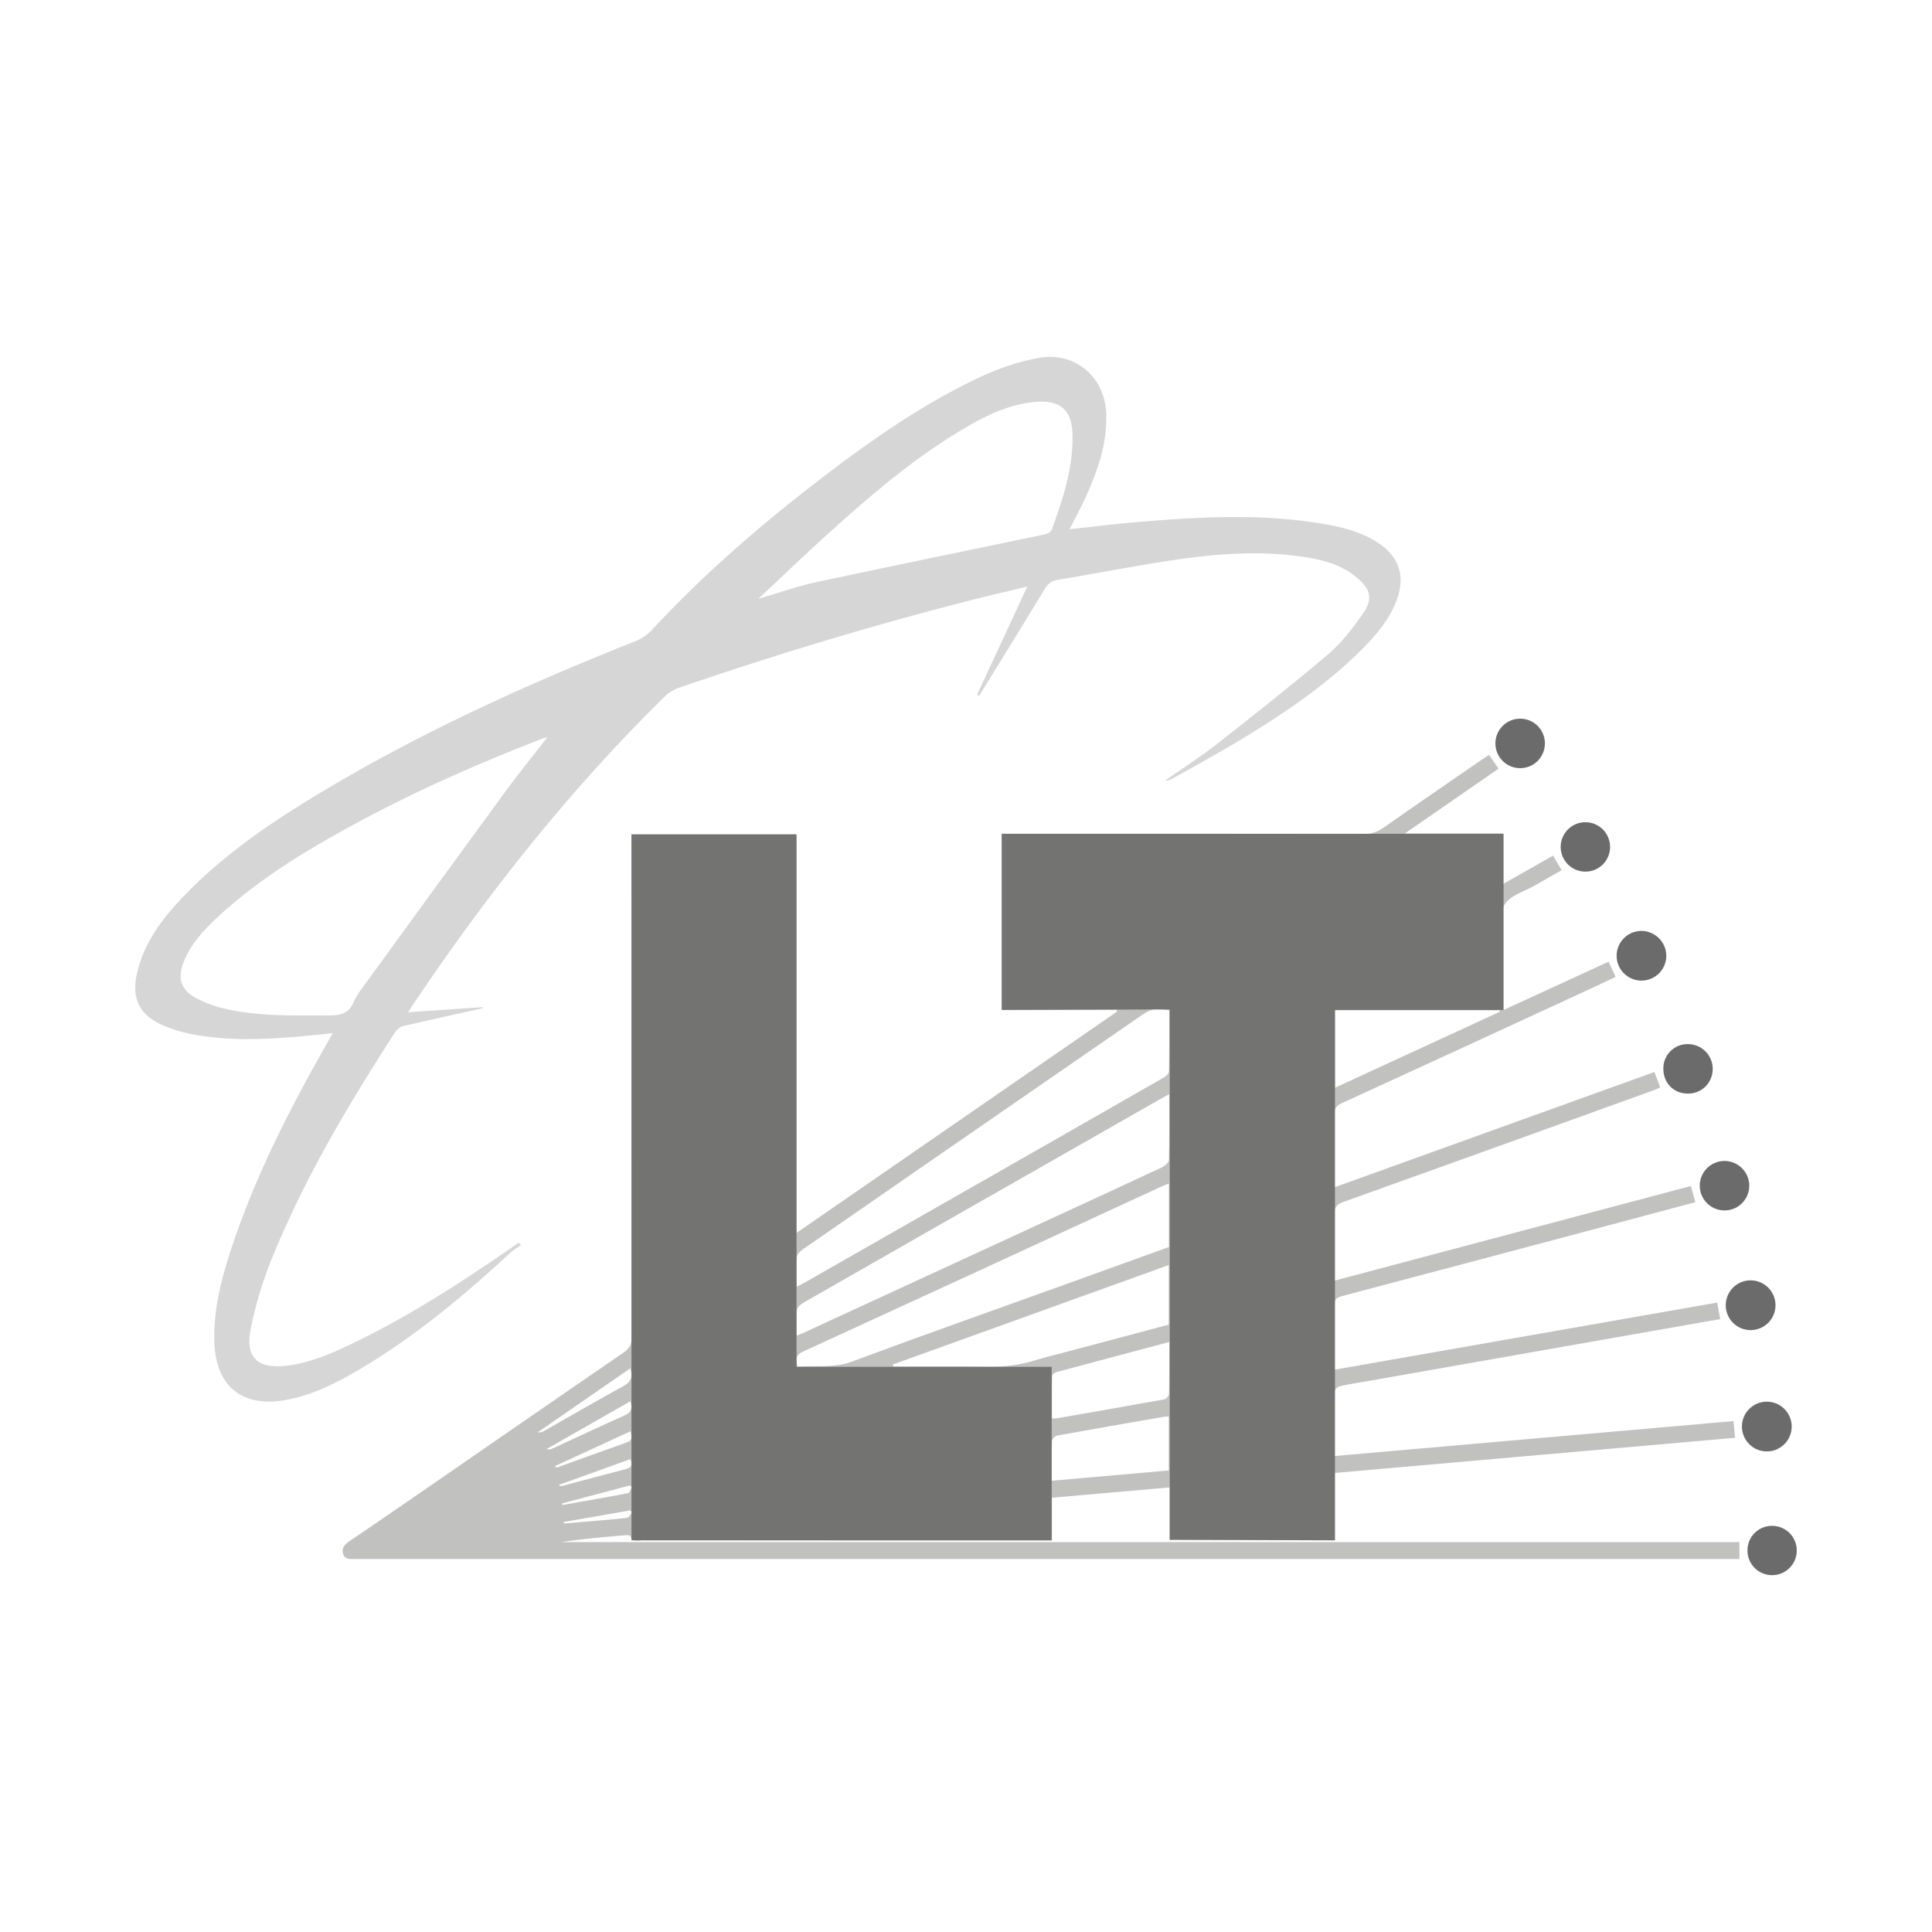 <?xml version="1.0" encoding="UTF-8"?>
<svg id="Calque_1" xmlns="http://www.w3.org/2000/svg" viewBox="0 0 500 500">
  <defs>
    <style>
      .cls-1 {
        fill: #c1c1c0;
      }

      .cls-2 {
        fill: #737372;
      }

      .cls-3 {
        fill: #d6d6d6;
      }

      .cls-4 {
        fill: #6c6b6b;
      }
    </style>
  </defs>
  <g>
    <path class="cls-4" d="M410.32,225.58c3.53-.01,6.39-2.89,6.37-6.42-.01-3.53-2.89-6.39-6.42-6.37-3.53.01-6.39,2.89-6.37,6.42,0,0,0,0,0,.01.03,3.53,2.9,6.37,6.42,6.36Z"/>
    <path class="cls-4" d="M393.49,198.8c3.54-.04,6.37-2.94,6.33-6.48s-2.94-6.37-6.48-6.33c-3.54.04-6.37,2.94-6.33,6.48.04,3.54,2.94,6.37,6.48,6.33Z"/>
    <path class="cls-1" d="M383.52,196.58c-8.53,5.89-17.09,11.74-25.56,17.69-1.48,1.06-3.26,1.6-5.07,1.54-30.31-.04-60.62-.05-90.93-.03h-2.71v45.53h29.71c.04.16.08.32.13.49l-83.03,57.33v-103.19h-42.63v3.07c0,42.36.01,84.73.04,127.09,0,1.82-.55,2.89-2.05,3.92-13.38,9.15-26.69,18.38-40.03,27.58-10.27,7.09-20.53,14.2-30.86,21.19-1.31.88-2.16,1.75-1.75,3.3s1.8,1.38,3.04,1.38h358.33v-4.38H145.13c5.44-.8,10.89-1.28,16.33-1.75.57-.05,1.57-.08,1.65.13.65,1.85,2.19,1.14,3.33,1.15,34.33.03,68.66.04,102.99.03h2.81v-11.04l30.45-2.66v13.59h42.74v-17.34l103.61-9.1c-.15-1.56-.27-2.78-.41-4.32l-103.26,9.04c0-5.83-.03-11.29.06-16.76,0-.44.75-1.19,1.26-1.31,2.63-.57,5.31-.98,7.97-1.44l76.28-13.43,14.26-2.5c-.28-1.5-.53-2.76-.82-4.27l-99.01,17.37c0-5.76.05-11.15-.04-16.54-.03-1.54.49-2.12,1.97-2.51,26.29-6.94,52.58-13.92,78.85-20.94,4.2-1.12,8.4-2.24,12.6-3.37-.41-1.48-.75-2.72-1.16-4.18l-92.22,24.49v-2.74c0-4.75.11-9.5-.05-14.24-.07-1.95.62-2.77,2.41-3.41,26.83-9.61,53.65-19.26,80.45-28.96.52-.19,1-.44,1.48-.67l-1.5-3.97-82.79,29.83v-2.53c0-5.4.06-10.81-.04-16.22-.03-1.64.55-2.4,2.04-3.07,21.54-9.86,43.07-19.77,64.57-29.72,2.09-.96,4.15-1.96,6.18-2.92-.67-1.43-1.21-2.63-1.82-3.92l-27.17,12.49c-.08-.19-.14-.38-.18-.58,0-5.85-.03-11.69,0-17.53,0-3.12-.91-6.85.48-9.2,1.38-2.35,5.11-3.36,7.82-4.93,2.31-1.34,4.64-2.63,6.9-3.94-.82-1.39-1.47-2.5-2.21-3.76l-13.08,7.41v-13.15h-25.28l24.25-16.77-2.46-3.56c-.65.43-1.25.8-1.84,1.21ZM139.13,370.7l23.96-16.56c.82,2.39.07,3.55-1.75,4.57-6.83,3.76-13.59,7.68-20.35,11.53-.55.36-1.21.52-1.86.46ZM141.44,375.02l21.7-12.38c.61,1.96.18,2.94-1.53,3.69-6.25,2.76-12.42,5.7-18.62,8.55-.47.26-1.04.31-1.55.14ZM143.75,379.72c0-.11-.03-.23-.04-.34l19.48-8.97c.26,1.36.59,2.34-.95,2.88-5.97,2.1-11.91,4.28-17.87,6.42-.2.04-.4.04-.6.01h0ZM144.77,384.54l-.06-.28,18.41-6.63c.59,1.39.38,2.19-1.08,2.55-5.49,1.42-10.96,2.9-16.44,4.35-.27.04-.55.04-.82.01h0ZM145.46,389.08l17.56-4.65c.17.15.34.3.5.44-.32.54-.56,1.47-.96,1.55-5.66,1.1-11.34,2.07-17.01,3.07-.02-.11-.05-.25-.08-.4h0ZM162.25,392.83c-5.43.56-10.87.99-16.31,1.45v-.4l17.15-2.99c.16.19.32.37.48.56-.43.49-.82,1.34-1.31,1.38h0ZM206.22,325.31c.06-.72.92-1.55,1.62-2.03,24.54-16.99,49.08-33.95,73.63-50.89l13.34-9.2c3.16-2.19,3.59-2.29,7.77-1.69,0,5.26.06,10.58-.07,15.89,0,.58-1.01,1.31-1.7,1.69-20.69,11.85-41.39,23.67-62.11,35.48-10.07,5.74-20.14,11.49-30.22,17.24-.67.38-1.37.72-2.32,1.22,0-2.78-.13-5.25.08-7.7ZM206.41,353.72c-.44-1.81-.6-3.03,1.44-3.94,30.94-14.19,61.85-28.43,92.74-42.71.58-.27,1.18-.47,1.91-.77v16.43c-8.49,3.07-16.98,6.14-25.47,9.2-18.84,6.79-37.75,13.46-56.53,20.44-4.69,1.73-9.33.99-14.09,1.35ZM267.84,352.07c-4.05,1.21-8.27,1.77-12.5,1.65-7.3-.14-14.6-.04-21.91-.04h-2.27c0-.19-.04-.37-.06-.56l71.36-25.72v15.42l-26.83,7.14c-2.59.69-5.22,1.31-7.79,2.1ZM302.46,380.55l-30.27,2.67c0-3.64-.05-6.98.06-10.31.15-.64.62-1.15,1.24-1.37,9.31-1.69,18.63-3.3,27.96-4.92.34-.02.68-.02,1.02,0v13.93ZM302.55,360.76c-.13.62-.56,1.14-1.15,1.38-9.3,1.69-18.63,3.3-27.94,4.92-.41.03-.82.03-1.22,0,0-3.68-.03-7.36.05-11.03,0-.33.74-.82,1.21-.95,9.61-2.59,19.23-5.15,29.1-7.77-.01,4.73.02,9.1-.07,13.47h.01ZM302.52,300.15c0,.68-1.04,1.6-1.81,1.96-10.96,5.13-21.95,10.17-32.93,15.24l-59.34,27.36c-.65.3-1.31.56-2.29.98,0-2.41-.14-4.58.09-6.71.07-.69,1.03-1.46,1.75-1.88,21.38-12.24,42.78-24.46,64.19-36.64,9.24-5.28,18.49-10.55,27.74-15.82.75-.44,1.51-.84,2.66-1.47,0,5.93.07,11.46-.08,16.99h.01ZM388.05,261.47c.05.12.1.23.15.35l-42.71,19.69v-20.04h42.56Z"/>
    <path class="cls-3" d="M286.33,107.45c-.27-10.3-8.47-16.3-17.03-14.9-6.14,1.01-11.83,3.14-17.34,5.83-13.66,6.65-26.08,15.24-38.1,24.41-16.11,12.27-31.44,25.42-45.22,40.32-1.13,1.2-2.51,2.14-4.04,2.76-27.96,11.1-55.31,23.48-81.16,38.96-13.06,7.83-25.64,16.33-36.22,27.43-5.32,5.61-9.92,11.71-11.73,19.45-1.58,6.76.6,11.14,7.05,13.81,2.22.92,4.52,1.61,6.87,2.08,9.33,1.84,18.74,1.46,28.14.65,2.77-.24,5.53-.56,8.56-.88-.57,1-.96,1.7-1.35,2.39-9.9,17.39-19,35.16-25.19,54.26-2.48,7.65-4.41,15.44-4.09,23.59.44,11.22,7.26,16.69,18.34,14.73,6.79-1.2,12.87-4.21,18.73-7.65,14.64-8.56,27.54-19.41,39.97-30.85.73-.59,1.51-1.12,2.32-1.6l-.61-.62-2.16,1.49c-12.44,8.59-25.11,16.8-38.68,23.51-6.14,3.04-12.38,6-19.28,6.83-7.61.91-10.77-2.31-9.19-9.76,1.17-5.71,2.82-11.3,4.93-16.73,8.48-21.32,20.19-40.9,32.58-60.12.58-.71,1.38-1.2,2.27-1.38,6.72-1.56,13.47-3.03,20.21-4.52,0-.1-.03-.19-.05-.28l-19.23,1.31c.6-.95.92-1.5,1.28-2.02,19.17-28.53,40.4-55.43,64.99-79.57,1.08-1.06,2.37-1.88,3.8-2.39,25.18-8.64,50.65-16.34,76.46-22.89,4.34-1.1,8.7-2.09,13.7-3.29-4.51,9.71-8.76,18.84-12.99,27.96l.53.32c5.61-9.12,11.26-18.23,16.81-27.39.84-1.39,1.64-2.32,3.39-2.61,10.65-1.75,21.23-3.91,31.92-5.41,10.34-1.45,20.77-2.14,31.2-.65,5.17.74,10.21,1.92,14.35,5.39,3.71,3.11,4.33,5.56,1.6,9.47-2.58,3.68-5.39,7.38-8.76,10.27-9.45,8.03-19.19,15.72-28.95,23.37-4.33,3.39-8.98,6.36-13.49,9.52.72-.01,1.42-.22,2.04-.59,5.9-3.34,11.89-6.57,17.68-10.08,11.25-6.82,22.16-14.15,31.49-23.55,3.66-3.69,7.01-7.67,8.83-12.65,2.23-6.05.58-11.12-4.78-14.65-4.1-2.7-8.76-3.98-13.51-4.82-16.18-2.88-32.43-1.99-48.68-.63-5.88.49-11.74,1.24-17.76,1.89,1.47-2.89,2.98-5.62,4.27-8.46,3.02-6.69,5.43-13.55,5.25-21.04ZM131.09,204.44c-12.49,17.07-24.94,34.16-37.35,51.27-.87,1.09-1.6,2.27-2.19,3.53-1.12,2.75-3.07,3.55-5.95,3.54-9.34,0-18.7.38-27.87-1.84-2.48-.59-4.87-1.5-7.11-2.7-3.77-2.06-4.71-5.04-3.16-9.07,1.85-4.82,5.29-8.53,9-11.96,11.36-10.48,24.56-18.21,38.1-25.44,14.55-7.76,29.65-14.32,44.99-20.31.52-.21,1.06-.35,2.14-.7-3.75,4.85-7.3,9.18-10.6,13.68ZM272.16,137.18c-.2.53-1.15.99-1.82,1.13-19.62,4.11-39.27,8.1-58.87,12.3-4.96,1.06-9.77,2.78-15.2,4.36,6.07-5.7,11.68-11.09,17.46-16.32,10.99-9.96,22.21-19.64,34.99-27.3,5.9-3.53,12.01-6.66,19.03-7.32,6.67-.63,9.74,2.02,9.83,8.74.12,8.55-2.54,16.52-5.42,24.41Z"/>
    <path class="cls-4" d="M457.35,362.75c-3.56-.05-6.48,2.78-6.54,6.34-.05,3.56,2.78,6.48,6.34,6.54,3.56.05,6.48-2.78,6.54-6.34.05-3.56-2.78-6.48-6.34-6.54h0Z"/>
    <path class="cls-4" d="M453.11,331.35c-3.56-.03-6.46,2.83-6.49,6.39-.03,3.56,2.83,6.46,6.39,6.49,3.56.03,6.46-2.83,6.49-6.39,0-.02,0-.04,0-.07-.02-3.53-2.86-6.38-6.39-6.42Z"/>
    <path class="cls-4" d="M436.82,270.21c-3.46-.04-6.31,2.73-6.35,6.19,0,.06,0,.12,0,.18,0,3.68,2.63,6.4,6.24,6.44,3.5.11,6.43-2.65,6.54-6.15,0-.02,0-.05,0-.07.09-3.54-2.7-6.49-6.24-6.58-.06,0-.12,0-.19,0Z"/>
    <path class="cls-4" d="M452.24,401.1c-.1,3.52,2.68,6.46,6.21,6.55,3.52.1,6.46-2.68,6.55-6.21.1-3.52-2.68-6.46-6.21-6.55,0,0,0,0,0,0-3.49-.12-6.42,2.61-6.54,6.1,0,.04,0,.07,0,.11Z"/>
    <path class="cls-4" d="M424.9,240.92c-3.55-.05-6.47,2.79-6.52,6.34-.05,3.55,2.79,6.47,6.34,6.52,3.55.05,6.47-2.79,6.52-6.34,0-.02,0-.04,0-.06-.01-3.52-2.83-6.38-6.34-6.46Z"/>
    <path class="cls-4" d="M446.36,300.45c-3.54-.03-6.43,2.81-6.46,6.35-.03,3.54,2.81,6.43,6.35,6.46,3.54.03,6.43-2.81,6.46-6.35,0,0,0,0,0,0,.02-3.53-2.82-6.41-6.35-6.46Z"/>
  </g>
  <g>
    <polygon class="cls-2" points="206.14 353.73 206.14 215.94 163.43 215.94 163.43 353.73 163.43 398.64 206.14 398.64 272.18 398.64 272.18 353.73 206.14 353.73"/>
    <polygon class="cls-2" points="389.12 215.79 259.25 215.79 259.25 261.38 302.73 261.24 302.73 398.49 345.49 398.64 345.49 261.38 389.12 261.38 389.12 215.79"/>
  </g>
</svg>